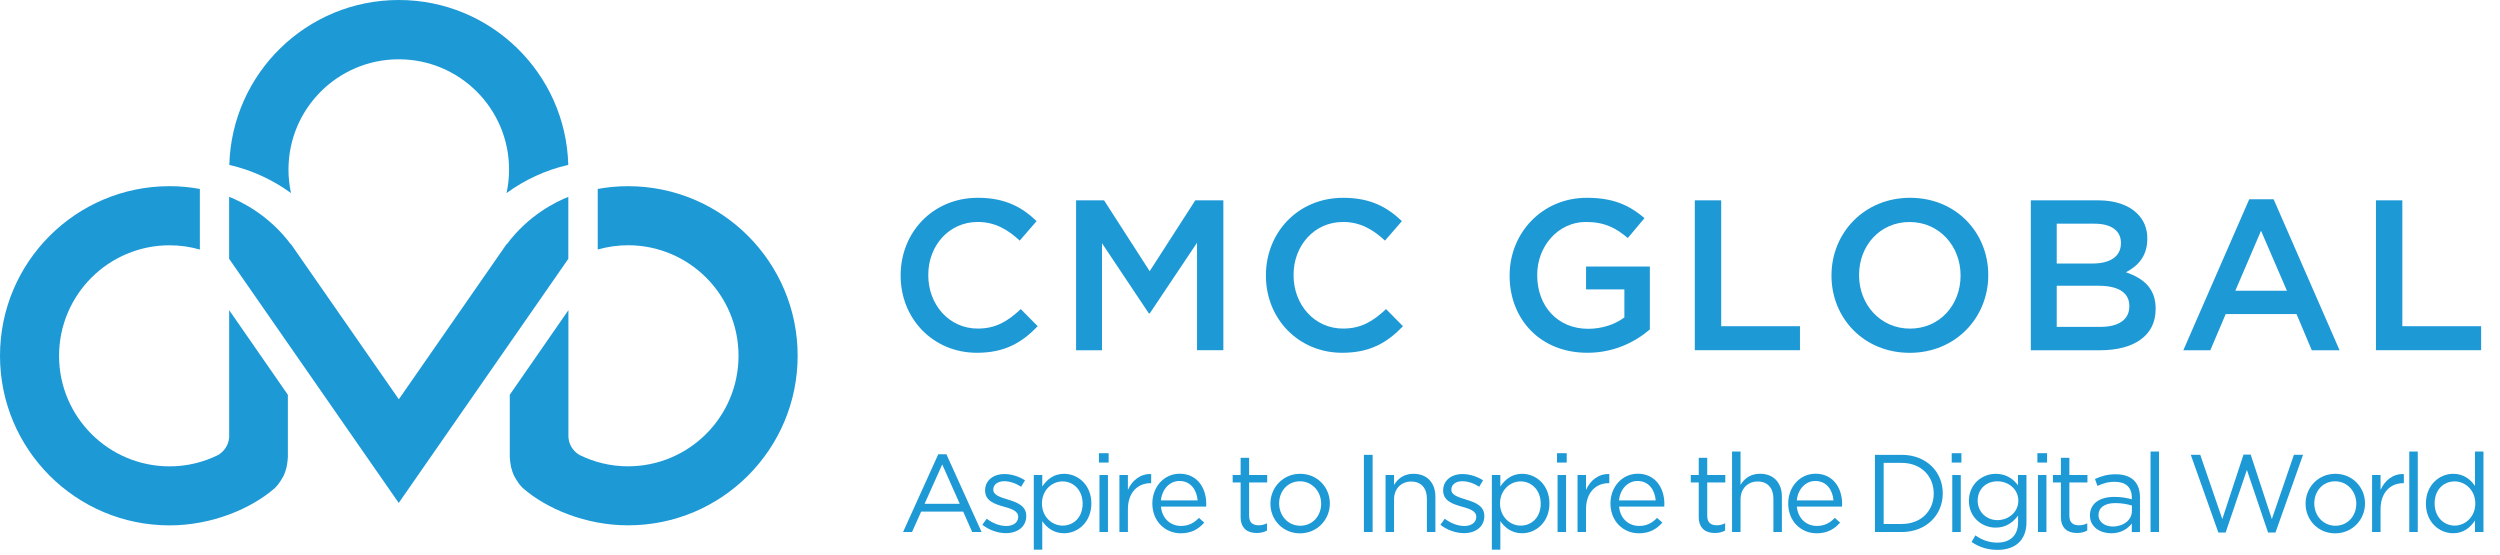 <?xml version="1.0" encoding="utf-8"?>
<!-- Generator: Adobe Illustrator 26.0.3, SVG Export Plug-In . SVG Version: 6.00 Build 0)  -->
<svg version="1.1" id="Layer_1" xmlns="http://www.w3.org/2000/svg" xmlns:xlink="http://www.w3.org/1999/xlink" x="0px" y="0px" width="533.76" height="118.46"
	 viewBox="0 0 533.76 118.46" style="enable-background:new 0 0 533.76 118.46;" xml:space="preserve">
<style type="text/css">
	.st0{fill:#1D99D6;}
</style>
<g id="XMLID_00000012453750391286584240000013398816971628615584_">
	<g>
		<g>
			<path class="st0" d="M48.93,93.39c-0.17,1.98-1.35,3.13-2.34,3.75c-3.13,1.55-6.65,2.43-10.38,2.43
				c-13.04,0-23.6-10.57-23.6-23.6s10.57-23.6,23.6-23.6c2.24,0,4.4,0.32,6.46,0.91V40.34c-2.1-0.38-4.25-0.59-6.46-0.59
				C16.21,39.75,0,55.96,0,75.96s16.21,36.21,36.21,36.21c9.02,0,17.45-3.56,22.5-7.99c0.31-0.35,0.66-0.67,1.11-1.38
				c0,0,0.23-0.37,0.24-0.37c0.14-0.23,0.45-0.76,0.49-0.84c0.24-0.53,0.46-1.12,0.62-1.8c0-0.02,0.01-0.03,0.01-0.05
				c0.02-0.07,0.03-0.15,0.04-0.22c0.03-0.13,0.05-0.26,0.07-0.39c0.03-0.21,0.07-0.41,0.09-0.63c0.02-0.18,0.06-0.73,0.08-0.92
				V84.29L48.93,66.22V93.39z"/>
			<path class="st0" d="M121.36,42.02c-2.53,0.99-8.48,3.85-13.16,10.13c-0.01-0.01-0.02-0.02-0.04-0.03L85.15,85.25L62.12,52.12
				c-0.01,0.01-0.02,0.02-0.04,0.03c-4.68-6.28-10.63-9.13-13.16-10.13v13.24l36.21,52.12l36.21-52.12V42.02z"/>
			<path class="st0" d="M134.08,39.75c-2.21,0-4.36,0.21-6.46,0.59v12.93c2.05-0.58,4.22-0.91,6.46-0.91
				c13.04,0,23.6,10.57,23.6,23.6s-10.57,23.6-23.6,23.6c-3.73,0-7.25-0.89-10.38-2.43c-0.99-0.62-2.17-1.77-2.34-3.75V66.22
				l-12.52,18.06v13.29c0.02,0.19,0.05,0.74,0.08,0.92c0.03,0.22,0.06,0.43,0.09,0.63c0.02,0.13,0.04,0.27,0.07,0.39
				c0.01,0.07,0.02,0.15,0.04,0.22c0,0.02,0.01,0.03,0.01,0.05c0.17,0.68,0.38,1.27,0.62,1.8c0.03,0.07,0.34,0.6,0.49,0.84
				c0,0,0.24,0.37,0.24,0.37c0.44,0.71,0.79,1.04,1.11,1.38c5.05,4.44,13.48,7.99,22.5,7.99c20,0,36.21-16.21,36.21-36.21
				S154.08,39.75,134.08,39.75z"/>
		</g>
		<g>
			<path class="st0" d="M62.13,41.22c-0.35-1.62-0.54-3.29-0.54-5.01c0-13.01,10.54-23.55,23.55-23.55
				c13.01,0,23.55,10.54,23.55,23.55c0,1.72-0.19,3.39-0.54,5.01c3.88-2.83,8.34-4.91,13.18-6.02C120.8,15.67,104.81,0,85.15,0
				C65.48,0,49.49,15.67,48.96,35.21C53.79,36.32,58.25,38.39,62.13,41.22z"/>
		</g>
	</g>
	<g>
		<path class="st0" d="M192.29,58.87v-0.09c0-9.1,6.81-16.55,16.5-16.55c5.9,0,9.46,2.06,12.53,4.98l-3.61,4.16
			c-2.56-2.38-5.3-3.98-8.96-3.98c-6.12,0-10.56,5.03-10.56,11.29v0.09c0,6.26,4.43,11.38,10.56,11.38c3.93,0,6.45-1.6,9.19-4.16
			l3.61,3.66c-3.34,3.47-6.99,5.67-12.98,5.67C199.23,75.32,192.29,68.06,192.29,58.87z"/>
		<path class="st0" d="M229.73,42.77h5.99l9.74,15.13l9.74-15.13h5.99v32h-5.62V51.83l-10.1,15.09h-0.18l-10.01-14.99v22.86h-5.53
			V42.77z"/>
		<path class="st0" d="M270.28,58.87v-0.09c0-9.1,6.81-16.55,16.5-16.55c5.9,0,9.46,2.06,12.53,4.98l-3.61,4.16
			c-2.56-2.38-5.3-3.98-8.96-3.98c-6.12,0-10.56,5.03-10.56,11.29v0.09c0,6.26,4.43,11.38,10.56,11.38c3.93,0,6.45-1.6,9.19-4.16
			l3.61,3.66c-3.34,3.47-6.99,5.67-12.98,5.67C277.23,75.32,270.28,68.06,270.28,58.87z"/>
		<path class="st0" d="M322.31,58.87v-0.09c0-8.96,6.86-16.55,16.5-16.55c5.58,0,9.01,1.55,12.3,4.34l-3.57,4.25
			c-2.47-2.1-4.89-3.43-8.96-3.43c-5.9,0-10.38,5.17-10.38,11.29v0.09c0,6.58,4.34,11.43,10.88,11.43c3.02,0,5.76-0.96,7.73-2.42
			v-5.99h-8.18V56.9h13.62v13.44c-3.15,2.7-7.68,4.98-13.35,4.98C328.89,75.32,322.31,68.19,322.31,58.87z"/>
		<path class="st0" d="M361.86,42.77h5.62v26.88h16.82v5.12h-22.45V42.77z"/>
		<path class="st0" d="M391.03,58.87v-0.09c0-9.01,6.95-16.55,16.78-16.55s16.69,7.45,16.69,16.46v0.09
			c0,9.01-6.95,16.55-16.78,16.55C397.89,75.32,391.03,67.87,391.03,58.87z M418.59,58.87v-0.09c0-6.22-4.53-11.38-10.88-11.38
			c-6.35,0-10.79,5.07-10.79,11.29v0.09c0,6.22,4.53,11.38,10.88,11.38S418.59,65.08,418.59,58.87z"/>
		<path class="st0" d="M433.59,42.77h14.35c3.66,0,6.54,1.01,8.37,2.83c1.42,1.42,2.15,3.15,2.15,5.3V51c0,3.84-2.19,5.9-4.57,7.13
			c3.75,1.28,6.35,3.43,6.35,7.77V66c0,5.71-4.71,8.78-11.84,8.78h-14.81V42.77z M446.8,56.26c3.61,0,6.03-1.42,6.03-4.34v-0.09
			c0-2.51-2.01-4.07-5.62-4.07h-8.09v8.5H446.8z M448.45,69.79c3.84,0,6.17-1.51,6.17-4.39v-0.09c0-2.7-2.15-4.3-6.58-4.3h-8.92
			v8.78H448.45z"/>
		<path class="st0" d="M480.22,42.55h5.21l14.08,32.23h-5.94l-3.25-7.73H475.2l-3.29,7.73h-5.76L480.22,42.55z M488.27,62.07
			l-5.53-12.8l-5.49,12.8H488.27z"/>
		<path class="st0" d="M507.29,42.77h5.62v26.88h16.82v5.12h-22.45V42.77z"/>
	</g>
	<g>
		<path class="st0" d="M209.57,113.59h-2l-1.93-4.36h-8.97l-1.95,4.36h-1.91l7.51-16.6h1.74L209.57,113.59z M201.17,99.16
			l-3.77,8.41h7.51L201.17,99.16z"/>
		<path class="st0" d="M214.78,113.83c-1.74,0-3.67-0.68-5.04-1.79l0.92-1.29c1.32,0.99,2.78,1.55,4.21,1.55
			c1.46,0,2.52-0.75,2.52-1.93v-0.05c0-1.22-1.44-1.7-3.04-2.14c-1.91-0.54-4.03-1.2-4.03-3.44v-0.05c0-2.1,1.74-3.48,4.14-3.48
			c1.48,0,3.13,0.52,4.38,1.34l-0.82,1.37c-1.13-0.73-2.42-1.18-3.6-1.18c-1.44,0-2.35,0.75-2.35,1.77v0.05
			c0,1.15,1.51,1.6,3.13,2.1c1.88,0.57,3.91,1.3,3.91,3.48v0.05C219.11,112.48,217.2,113.83,214.78,113.83z"/>
		<path class="st0" d="M227.19,113.85c-2.26,0-3.72-1.22-4.66-2.59v6.1h-1.81v-15.94h1.81v2.45c0.99-1.46,2.42-2.71,4.66-2.71
			c2.92,0,5.82,2.31,5.82,6.33C233,111.49,230.13,113.85,227.19,113.85z M226.86,102.78c-2.26,0-4.4,1.88-4.4,4.71
			c0,2.85,2.14,4.73,4.4,4.73c2.35,0,4.29-1.74,4.29-4.71C231.14,104.62,229.16,102.78,226.86,102.78z"/>
		<path class="st0" d="M234.63,98.76v-2h2.07v2H234.63z M234.74,113.59v-12.17h1.81v12.17H234.74z"/>
		<path class="st0" d="M240.82,113.59H239v-12.17h1.81v3.18c0.89-2.02,2.66-3.48,4.97-3.39v1.95h-0.14c-2.66,0-4.83,1.91-4.83,5.58
			V113.59z"/>
		<path class="st0" d="M252.14,112.29c1.67,0,2.85-0.68,3.84-1.72l1.13,1.01c-1.22,1.37-2.71,2.28-5.01,2.28
			c-3.34,0-6.07-2.57-6.07-6.36c0-3.53,2.47-6.36,5.84-6.36c3.6,0,5.67,2.87,5.67,6.45c0,0.17,0,0.35-0.02,0.57h-9.65
			C248.12,110.81,250,112.29,252.14,112.29z M255.7,106.83c-0.19-2.21-1.46-4.14-3.88-4.14c-2.12,0-3.72,1.77-3.96,4.14H255.7z"/>
		<path class="st0" d="M266.69,110.13c0,1.48,0.82,2.02,2.05,2.02c0.61,0,1.13-0.12,1.77-0.42v1.55c-0.63,0.33-1.32,0.52-2.19,0.52
			c-1.95,0-3.44-0.97-3.44-3.44v-7.35h-1.7v-1.6h1.7v-3.67h1.81v3.67h3.86v1.6h-3.86V110.13z"/>
		<path class="st0" d="M277.55,113.87c-3.65,0-6.31-2.87-6.31-6.33s2.68-6.38,6.36-6.38c3.65,0,6.33,2.87,6.33,6.33
			C283.93,110.95,281.22,113.87,277.55,113.87z M277.55,102.76c-2.64,0-4.45,2.1-4.45,4.73c0,2.64,1.93,4.76,4.5,4.76
			c2.64,0,4.47-2.1,4.47-4.71C282.07,104.88,280.11,102.76,277.55,102.76z"/>
		<path class="st0" d="M293.06,97.11v16.48h-1.86V97.11H293.06z"/>
		<path class="st0" d="M297.63,113.59h-1.81v-12.17h1.81v2.12c0.8-1.32,2.07-2.38,4.17-2.38c2.94,0,4.66,1.98,4.66,4.87v7.56h-1.81
			v-7.11c0-2.26-1.22-3.67-3.37-3.67c-2.1,0-3.65,1.53-3.65,3.81V113.59z"/>
		<path class="st0" d="M312.58,113.83c-1.74,0-3.67-0.68-5.04-1.79l0.92-1.29c1.32,0.99,2.78,1.55,4.21,1.55
			c1.46,0,2.52-0.75,2.52-1.93v-0.05c0-1.22-1.44-1.7-3.04-2.14c-1.91-0.54-4.03-1.2-4.03-3.44v-0.05c0-2.1,1.74-3.48,4.14-3.48
			c1.48,0,3.13,0.52,4.38,1.34l-0.82,1.37c-1.13-0.73-2.42-1.18-3.6-1.18c-1.44,0-2.35,0.75-2.35,1.77v0.05
			c0,1.15,1.51,1.6,3.13,2.1c1.88,0.57,3.91,1.3,3.91,3.48v0.05C316.91,112.48,315.01,113.83,312.58,113.83z"/>
		<path class="st0" d="M324.99,113.85c-2.26,0-3.72-1.22-4.66-2.59v6.1h-1.81v-15.94h1.81v2.45c0.99-1.46,2.42-2.71,4.66-2.71
			c2.92,0,5.82,2.31,5.82,6.33C330.81,111.49,327.93,113.85,324.99,113.85z M324.66,102.78c-2.26,0-4.4,1.88-4.4,4.71
			c0,2.85,2.14,4.73,4.4,4.73c2.35,0,4.29-1.74,4.29-4.71C328.95,104.62,326.97,102.78,324.66,102.78z"/>
		<path class="st0" d="M332.43,98.76v-2h2.07v2H332.43z M332.55,113.59v-12.17h1.81v12.17H332.55z"/>
		<path class="st0" d="M338.62,113.59h-1.81v-12.17h1.81v3.18c0.89-2.02,2.66-3.48,4.97-3.39v1.95h-0.14
			c-2.66,0-4.83,1.91-4.83,5.58V113.59z"/>
		<path class="st0" d="M349.95,112.29c1.67,0,2.85-0.68,3.84-1.72l1.13,1.01c-1.22,1.37-2.71,2.28-5.01,2.28
			c-3.34,0-6.07-2.57-6.07-6.36c0-3.53,2.47-6.36,5.84-6.36c3.6,0,5.67,2.87,5.67,6.45c0,0.17,0,0.35-0.02,0.57h-9.65
			C345.92,110.81,347.81,112.29,349.95,112.29z M353.5,106.83c-0.19-2.21-1.46-4.14-3.88-4.14c-2.12,0-3.72,1.77-3.96,4.14H353.5z"
			/>
		<path class="st0" d="M364.5,110.13c0,1.48,0.82,2.02,2.05,2.02c0.61,0,1.13-0.12,1.77-0.42v1.55c-0.63,0.33-1.32,0.52-2.19,0.52
			c-1.95,0-3.44-0.97-3.44-3.44v-7.35h-1.7v-1.6h1.7v-3.67h1.81v3.67h3.86v1.6h-3.86V110.13z"/>
		<path class="st0" d="M371.61,113.59h-1.81V96.4h1.81v7.13c0.8-1.32,2.07-2.38,4.17-2.38c2.94,0,4.66,1.98,4.66,4.87v7.56h-1.81
			v-7.11c0-2.26-1.22-3.67-3.37-3.67c-2.1,0-3.65,1.53-3.65,3.81V113.59z"/>
		<path class="st0" d="M387.9,112.29c1.67,0,2.85-0.68,3.84-1.72l1.13,1.01c-1.22,1.37-2.71,2.28-5.01,2.28
			c-3.34,0-6.07-2.57-6.07-6.36c0-3.53,2.47-6.36,5.84-6.36c3.6,0,5.67,2.87,5.67,6.45c0,0.17,0,0.35-0.02,0.57h-9.65
			C383.88,110.81,385.76,112.29,387.9,112.29z M391.46,106.83c-0.19-2.21-1.46-4.14-3.88-4.14c-2.12,0-3.72,1.77-3.96,4.14H391.46z"
			/>
		<path class="st0" d="M406.03,113.59h-5.72V97.11h5.72c5.18,0,8.76,3.56,8.76,8.22C414.79,109.99,411.21,113.59,406.03,113.59z
			 M406.03,98.83h-3.86v13.04h3.86c4.17,0,6.83-2.83,6.83-6.5S410.2,98.83,406.03,98.83z"/>
		<path class="st0" d="M416.7,98.76v-2h2.07v2H416.7z M416.82,113.59v-12.17h1.81v12.17H416.82z"/>
		<path class="st0" d="M426.47,117.4c-2.02,0-3.91-0.56-5.53-1.69l0.82-1.41c1.39,1.01,2.94,1.55,4.68,1.55
			c2.68,0,4.43-1.48,4.43-4.33v-1.44c-1.06,1.41-2.54,2.57-4.78,2.57c-2.92,0-5.72-2.17-5.72-5.72c0-3.58,2.83-5.77,5.72-5.77
			c2.28,0,3.77,1.13,4.76,2.45v-2.19h1.81v10.05C432.66,115.4,430.21,117.4,426.47,117.4z M426.45,102.76
			c-2.31,0-4.21,1.58-4.21,4.12c0,2.5,1.95,4.17,4.21,4.17c2.31,0,4.47-1.65,4.47-4.14C430.92,104.38,428.75,102.76,426.45,102.76z"
			/>
		<path class="st0" d="M434.99,98.76v-2h2.07v2H434.99z M435.11,113.59v-12.17h1.81v12.17H435.11z"/>
		<path class="st0" d="M441.82,110.13c0,1.48,0.82,2.02,2.05,2.02c0.61,0,1.13-0.12,1.77-0.42v1.55c-0.64,0.33-1.32,0.52-2.19,0.52
			c-1.95,0-3.44-0.97-3.44-3.44v-7.35h-1.7v-1.6h1.7v-3.67h1.81v3.67h3.86v1.6h-3.86V110.13z"/>
		<path class="st0" d="M447.82,103.75l-0.54-1.48c1.34-0.61,2.66-1.01,4.43-1.01c3.32,0,5.18,1.7,5.18,4.9v7.44h-1.74v-1.84
			c-0.85,1.11-2.26,2.1-4.4,2.1c-2.26,0-4.54-1.27-4.54-3.81c0-2.59,2.12-3.96,5.2-3.96c1.55,0,2.66,0.21,3.74,0.52v-0.42
			c0-2.19-1.34-3.32-3.63-3.32C450.08,102.85,448.95,103.23,447.82,103.75z M448.04,109.96c0,1.55,1.41,2.45,3.06,2.45
			c2.24,0,4.07-1.37,4.07-3.3v-1.18c-0.89-0.26-2.1-0.52-3.58-0.52C449.31,107.42,448.04,108.41,448.04,109.96z"/>
		<path class="st0" d="M459.15,113.59V96.4h1.81v17.19H459.15z"/>
		<path class="st0" d="M479,97.06h1.53l4.52,13.77l4.71-13.73h1.95l-5.89,16.6h-1.58l-4.52-13.37l-4.54,13.37h-1.55l-5.89-16.6h2.02
			l4.71,13.73L479,97.06z"/>
		<path class="st0" d="M498.56,113.87c-3.65,0-6.31-2.87-6.31-6.33s2.68-6.38,6.36-6.38c3.65,0,6.33,2.87,6.33,6.33
			C504.94,110.95,502.24,113.87,498.56,113.87z M498.56,102.76c-2.64,0-4.45,2.1-4.45,4.73c0,2.64,1.93,4.76,4.5,4.76
			c2.64,0,4.47-2.1,4.47-4.71C503.08,104.88,501.13,102.76,498.56,102.76z"/>
		<path class="st0" d="M508.26,113.59h-1.81v-12.17h1.81v3.18c0.89-2.02,2.66-3.48,4.97-3.39v1.95h-0.14
			c-2.66,0-4.83,1.91-4.83,5.58V113.59z"/>
		<path class="st0" d="M514.39,113.59V96.4h1.81v17.19H514.39z"/>
		<path class="st0" d="M528.42,113.59v-2.45c-0.99,1.46-2.42,2.71-4.66,2.71c-2.92,0-5.82-2.31-5.82-6.33c0-4,2.9-6.36,5.82-6.36
			c2.26,0,3.72,1.22,4.66,2.59V96.4h1.81v17.19H528.42z M524.09,102.78c-2.35,0-4.29,1.74-4.29,4.71c0,2.9,1.98,4.73,4.29,4.73
			c2.26,0,4.4-1.88,4.4-4.73C528.49,104.67,526.35,102.78,524.09,102.78z"/>
	</g>
</g>
</svg>
